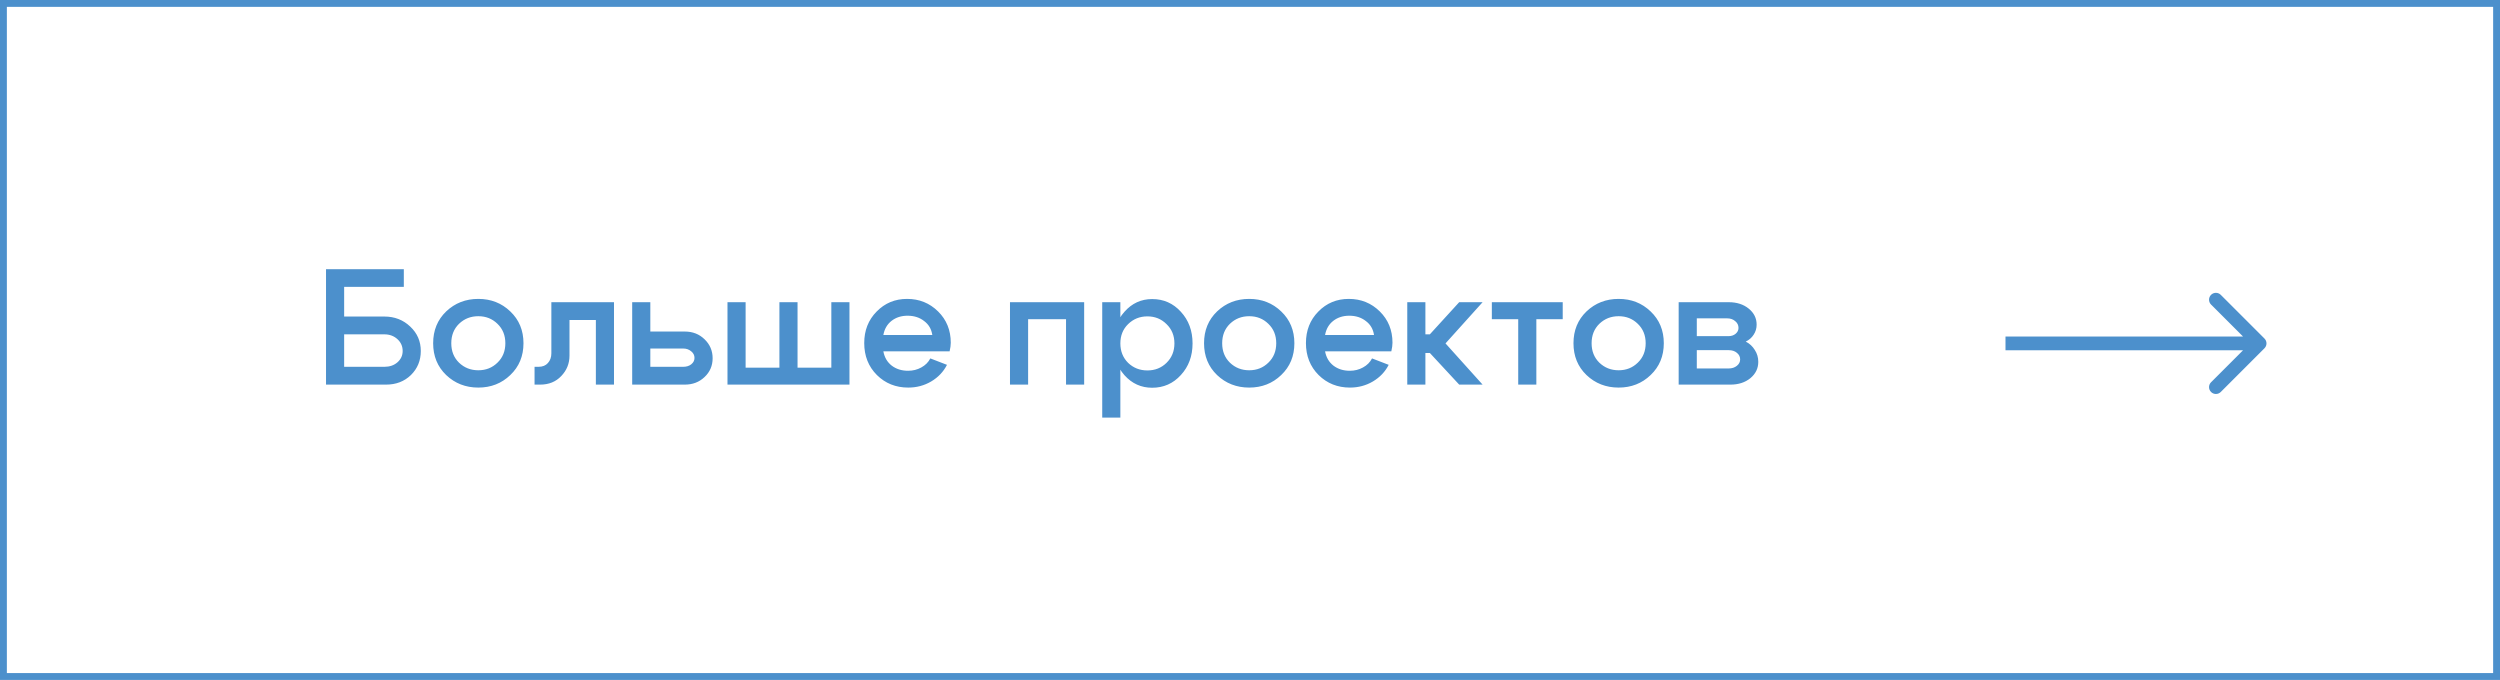 <?xml version="1.0" encoding="UTF-8"?> <svg xmlns="http://www.w3.org/2000/svg" width="364" height="99" viewBox="0 0 364 99" fill="none"><rect x="0.5" y="0.5" width="363" height="98" stroke="#4C90CC"></rect><path d="M55.964 46.088C57.452 46.088 58.708 46.576 59.732 47.552C60.756 48.512 61.268 49.696 61.268 51.104C61.268 52.496 60.788 53.664 59.828 54.608C58.868 55.536 57.66 56 56.204 56H47.468V39.2H58.796V41.768H50.108V46.088H55.964ZM55.964 53.408C56.732 53.408 57.364 53.192 57.86 52.76C58.372 52.312 58.628 51.76 58.628 51.104C58.628 50.416 58.372 49.84 57.86 49.376C57.348 48.912 56.716 48.68 55.964 48.68H50.108V53.408H55.964ZM66.835 47.144C66.083 47.88 65.707 48.824 65.707 49.976C65.707 51.128 66.083 52.072 66.835 52.808C67.603 53.544 68.539 53.912 69.643 53.912C70.747 53.912 71.675 53.544 72.427 52.808C73.195 52.072 73.579 51.128 73.579 49.976C73.579 48.824 73.195 47.88 72.427 47.144C71.675 46.408 70.747 46.04 69.643 46.04C68.539 46.04 67.603 46.408 66.835 47.144ZM64.963 54.608C63.699 53.392 63.067 51.848 63.067 49.976C63.067 48.104 63.699 46.56 64.963 45.344C66.243 44.128 67.803 43.52 69.643 43.52C71.483 43.52 73.035 44.128 74.299 45.344C75.579 46.56 76.219 48.104 76.219 49.976C76.219 51.848 75.579 53.392 74.299 54.608C73.035 55.824 71.483 56.432 69.643 56.432C67.803 56.432 66.243 55.824 64.963 54.608ZM78.406 53.408C78.999 53.408 79.454 53.224 79.775 52.856C80.111 52.488 80.278 52.016 80.278 51.44V44H89.398V56H86.758V46.592H82.918V51.776C82.918 52.928 82.519 53.92 81.719 54.752C80.934 55.584 79.91 56 78.647 56H77.831V53.408H78.406ZM99.463 50.744H94.687V53.408H99.463C99.943 53.408 100.335 53.288 100.639 53.048C100.959 52.792 101.119 52.48 101.119 52.112C101.119 51.728 100.959 51.408 100.639 51.152C100.319 50.88 99.927 50.744 99.463 50.744ZM99.703 48.272C100.855 48.272 101.815 48.648 102.583 49.4C103.367 50.152 103.759 51.072 103.759 52.16C103.759 53.248 103.367 54.16 102.583 54.896C101.815 55.632 100.855 56 99.703 56H92.047V44H94.687V48.272H99.703ZM123.682 56H105.922V44H108.562V53.528H113.482V44H116.122V53.528H121.042V44H123.682V56ZM135.744 48.776C135.616 47.912 135.216 47.232 134.544 46.736C133.888 46.224 133.088 45.968 132.144 45.968C131.232 45.968 130.456 46.216 129.816 46.712C129.176 47.208 128.776 47.896 128.616 48.776H135.744ZM128.616 51.152C128.776 52.032 129.184 52.728 129.84 53.24C130.496 53.736 131.288 53.984 132.216 53.984C132.92 53.984 133.56 53.824 134.136 53.504C134.728 53.184 135.168 52.744 135.456 52.184L137.88 53.12C137.368 54.128 136.6 54.936 135.576 55.544C134.568 56.136 133.456 56.432 132.24 56.432C130.432 56.432 128.912 55.824 127.68 54.608C126.448 53.376 125.832 51.824 125.832 49.952C125.832 48.112 126.432 46.584 127.632 45.368C128.832 44.136 130.312 43.52 132.072 43.52C133.848 43.52 135.352 44.128 136.584 45.344C137.816 46.56 138.432 48.08 138.432 49.904C138.432 50.256 138.376 50.672 138.264 51.152H128.616ZM157.854 44V56H155.214V46.472H149.694V56H147.054V44H157.854ZM160.484 44H163.124V60.8H160.484V44ZM164.252 47.192C163.5 47.928 163.124 48.864 163.124 50C163.124 51.136 163.5 52.08 164.252 52.832C165.02 53.568 165.956 53.936 167.06 53.936C168.164 53.936 169.092 53.568 169.844 52.832C170.612 52.08 170.996 51.136 170.996 50C170.996 48.864 170.612 47.928 169.844 47.192C169.092 46.44 168.164 46.064 167.06 46.064C165.956 46.064 165.02 46.44 164.252 47.192ZM163.724 54.632C162.636 53.4 162.092 51.856 162.092 50C162.092 48.144 162.636 46.608 163.724 45.392C164.812 44.16 166.156 43.544 167.756 43.544C169.42 43.544 170.812 44.16 171.932 45.392C173.068 46.624 173.636 48.16 173.636 50C173.636 51.84 173.068 53.376 171.932 54.608C170.812 55.84 169.42 56.456 167.756 56.456C166.156 56.456 164.812 55.848 163.724 54.632ZM179.077 47.144C178.325 47.88 177.949 48.824 177.949 49.976C177.949 51.128 178.325 52.072 179.077 52.808C179.845 53.544 180.781 53.912 181.885 53.912C182.989 53.912 183.917 53.544 184.669 52.808C185.437 52.072 185.821 51.128 185.821 49.976C185.821 48.824 185.437 47.88 184.669 47.144C183.917 46.408 182.989 46.04 181.885 46.04C180.781 46.04 179.845 46.408 179.077 47.144ZM177.205 54.608C175.941 53.392 175.309 51.848 175.309 49.976C175.309 48.104 175.941 46.56 177.205 45.344C178.485 44.128 180.045 43.52 181.885 43.52C183.725 43.52 185.277 44.128 186.541 45.344C187.821 46.56 188.461 48.104 188.461 49.976C188.461 51.848 187.821 53.392 186.541 54.608C185.277 55.824 183.725 56.432 181.885 56.432C180.045 56.432 178.485 55.824 177.205 54.608ZM200.057 48.776C199.929 47.912 199.529 47.232 198.857 46.736C198.201 46.224 197.401 45.968 196.457 45.968C195.545 45.968 194.769 46.216 194.129 46.712C193.489 47.208 193.089 47.896 192.929 48.776H200.057ZM192.929 51.152C193.089 52.032 193.497 52.728 194.153 53.24C194.809 53.736 195.601 53.984 196.529 53.984C197.233 53.984 197.873 53.824 198.449 53.504C199.041 53.184 199.481 52.744 199.769 52.184L202.193 53.12C201.681 54.128 200.913 54.936 199.889 55.544C198.881 56.136 197.769 56.432 196.553 56.432C194.745 56.432 193.225 55.824 191.993 54.608C190.761 53.376 190.145 51.824 190.145 49.952C190.145 48.112 190.745 46.584 191.945 45.368C193.145 44.136 194.625 43.52 196.385 43.52C198.161 43.52 199.665 44.128 200.897 45.344C202.129 46.56 202.745 48.08 202.745 49.904C202.745 50.256 202.689 50.672 202.577 51.152H192.929ZM204.898 56V44H207.538V48.68H208.186L212.458 44H215.866L210.466 50L215.866 56H212.458L208.186 51.392H207.538V56H204.898ZM227.532 44V46.472H223.692V56H221.052V46.472H217.212V44H227.532ZM232.866 47.144C232.114 47.88 231.738 48.824 231.738 49.976C231.738 51.128 232.114 52.072 232.866 52.808C233.634 53.544 234.57 53.912 235.674 53.912C236.778 53.912 237.706 53.544 238.458 52.808C239.226 52.072 239.61 51.128 239.61 49.976C239.61 48.824 239.226 47.88 238.458 47.144C237.706 46.408 236.778 46.04 235.674 46.04C234.57 46.04 233.634 46.408 232.866 47.144ZM230.994 54.608C229.73 53.392 229.098 51.848 229.098 49.976C229.098 48.104 229.73 46.56 230.994 45.344C232.274 44.128 233.834 43.52 235.674 43.52C237.514 43.52 239.066 44.128 240.33 45.344C241.61 46.56 242.25 48.104 242.25 49.976C242.25 51.848 241.61 53.392 240.33 54.608C239.066 55.824 237.514 56.432 235.674 56.432C233.834 56.432 232.274 55.824 230.994 54.608ZM251.47 46.352H247.054V48.944H251.662C252.078 48.944 252.422 48.832 252.694 48.608C252.982 48.368 253.126 48.08 253.126 47.744C253.126 47.344 252.966 47.016 252.646 46.76C252.342 46.488 251.95 46.352 251.47 46.352ZM251.71 50.984H247.054V53.648H251.71C252.174 53.648 252.566 53.52 252.886 53.264C253.206 53.008 253.366 52.696 253.366 52.328C253.366 51.944 253.206 51.624 252.886 51.368C252.582 51.112 252.19 50.984 251.71 50.984ZM251.95 56H244.414V44H251.71C252.878 44 253.846 44.312 254.614 44.936C255.382 45.56 255.766 46.336 255.766 47.264C255.766 47.808 255.622 48.296 255.334 48.728C255.062 49.16 254.678 49.496 254.182 49.736C254.742 50.024 255.182 50.432 255.502 50.96C255.838 51.472 256.006 52.048 256.006 52.688C256.006 53.632 255.622 54.424 254.854 55.064C254.086 55.688 253.118 56 251.95 56Z" fill="#4C90CC"></path><path d="M329.707 50.707C330.098 50.317 330.098 49.683 329.707 49.293L323.343 42.929C322.953 42.538 322.319 42.538 321.929 42.929C321.538 43.319 321.538 43.953 321.929 44.343L327.586 50L321.929 55.657C321.538 56.047 321.538 56.681 321.929 57.071C322.319 57.462 322.953 57.462 323.343 57.071L329.707 50.707ZM292 50V51L329 51V50V49L292 49V50Z" fill="#4C90CC"></path></svg> 
